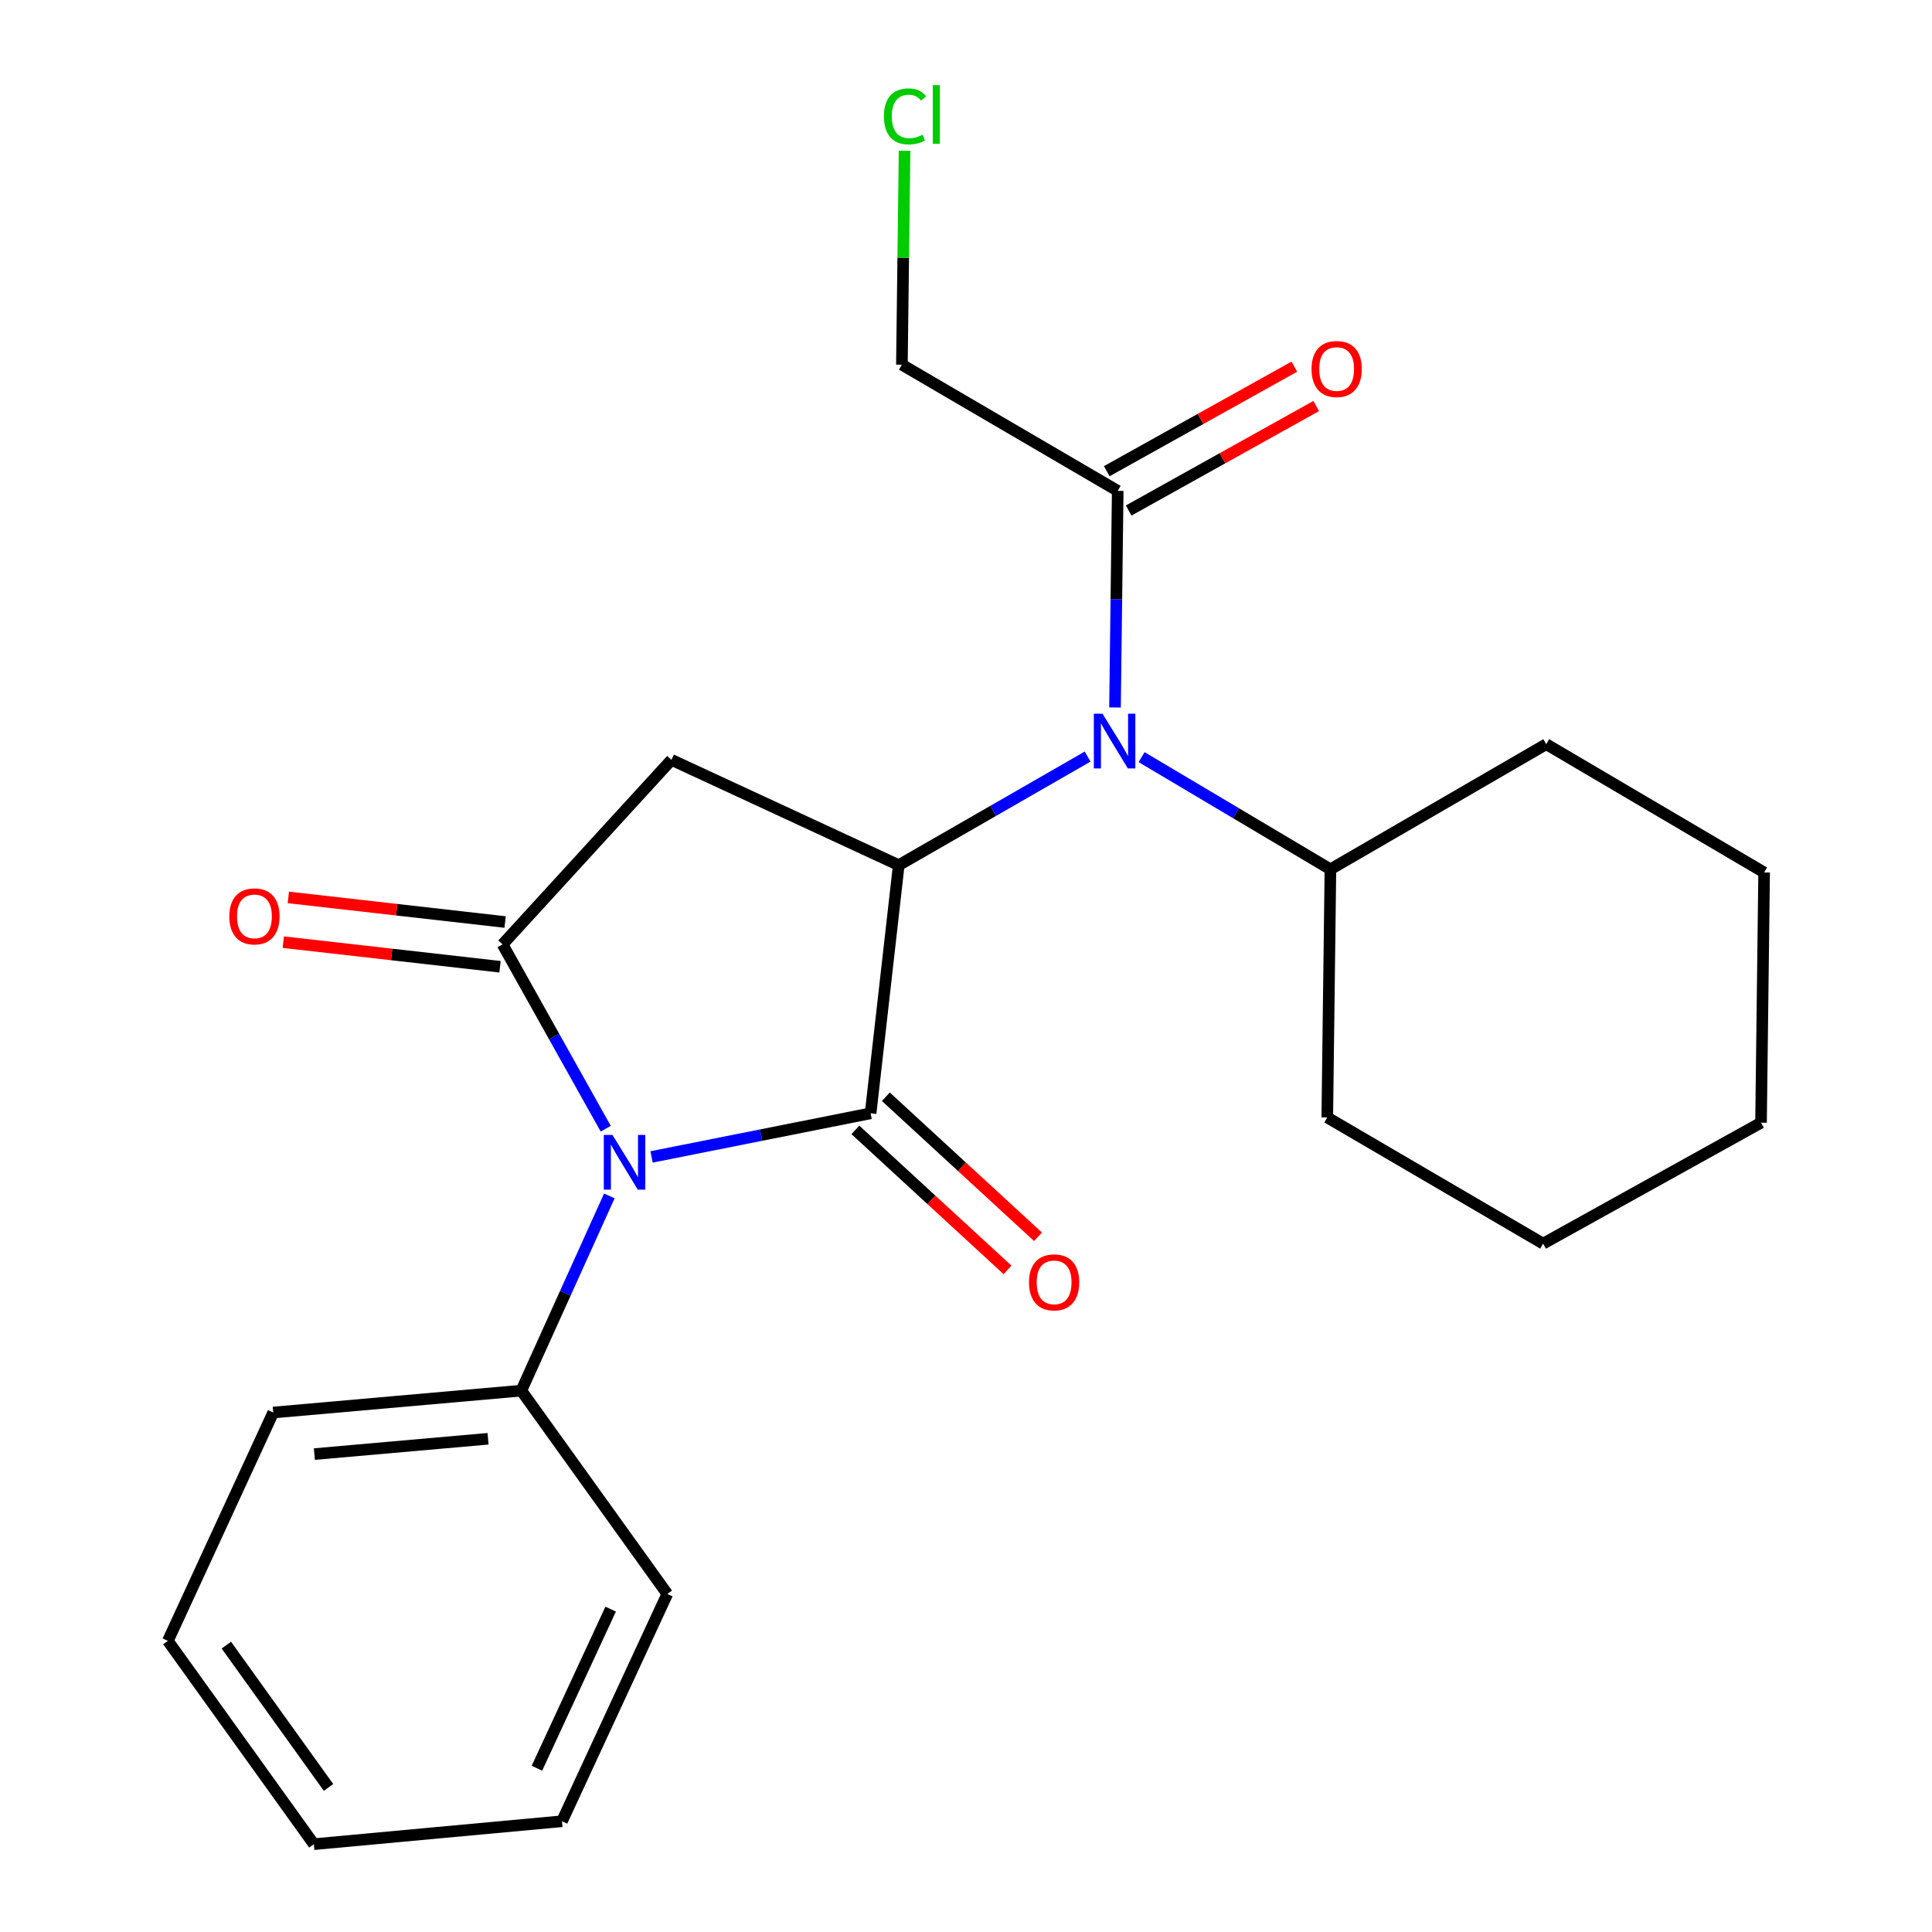 <?xml version='1.0' encoding='iso-8859-1'?>
<svg version='1.1' baseProfile='full'
              xmlns='http://www.w3.org/2000/svg'
                      xmlns:rdkit='http://www.rdkit.org/xml'
                      xmlns:xlink='http://www.w3.org/1999/xlink'
                  xml:space='preserve'
width='1000px' height='1000px' viewBox='0 0 1000 1000'>
<!-- END OF HEADER -->
<rect style='opacity:1.0;fill:#FFFFFF;stroke:none' width='1000' height='1000' x='0' y='0'> </rect>
<path class='bond-0' d='M 337.245,598.821 L 393.936,587.534' style='fill:none;fill-rule:evenodd;stroke:#0000FF;stroke-width:6px;stroke-linecap:butt;stroke-linejoin:miter;stroke-opacity:1' />
<path class='bond-0' d='M 393.936,587.534 L 450.627,576.246' style='fill:none;fill-rule:evenodd;stroke:#000000;stroke-width:6px;stroke-linecap:butt;stroke-linejoin:miter;stroke-opacity:1' />
<path class='bond-1' d='M 313.524,584.214 L 286.824,536.514' style='fill:none;fill-rule:evenodd;stroke:#0000FF;stroke-width:6px;stroke-linecap:butt;stroke-linejoin:miter;stroke-opacity:1' />
<path class='bond-1' d='M 286.824,536.514 L 260.124,488.814' style='fill:none;fill-rule:evenodd;stroke:#000000;stroke-width:6px;stroke-linecap:butt;stroke-linejoin:miter;stroke-opacity:1' />
<path class='bond-7' d='M 315.392,619.009 L 292.613,669.402' style='fill:none;fill-rule:evenodd;stroke:#0000FF;stroke-width:6px;stroke-linecap:butt;stroke-linejoin:miter;stroke-opacity:1' />
<path class='bond-7' d='M 292.613,669.402 L 269.833,719.796' style='fill:none;fill-rule:evenodd;stroke:#000000;stroke-width:6px;stroke-linecap:butt;stroke-linejoin:miter;stroke-opacity:1' />
<path class='bond-2' d='M 450.627,576.246 L 465.19,447.803' style='fill:none;fill-rule:evenodd;stroke:#000000;stroke-width:6px;stroke-linecap:butt;stroke-linejoin:miter;stroke-opacity:1' />
<path class='bond-6' d='M 442.737,584.819 L 482.113,621.06' style='fill:none;fill-rule:evenodd;stroke:#000000;stroke-width:6px;stroke-linecap:butt;stroke-linejoin:miter;stroke-opacity:1' />
<path class='bond-6' d='M 482.113,621.06 L 521.489,657.302' style='fill:none;fill-rule:evenodd;stroke:#FF0000;stroke-width:6px;stroke-linecap:butt;stroke-linejoin:miter;stroke-opacity:1' />
<path class='bond-6' d='M 458.517,567.674 L 497.893,603.916' style='fill:none;fill-rule:evenodd;stroke:#000000;stroke-width:6px;stroke-linecap:butt;stroke-linejoin:miter;stroke-opacity:1' />
<path class='bond-6' d='M 497.893,603.916 L 537.269,640.158' style='fill:none;fill-rule:evenodd;stroke:#FF0000;stroke-width:6px;stroke-linecap:butt;stroke-linejoin:miter;stroke-opacity:1' />
<path class='bond-3' d='M 260.124,488.814 L 347.544,393.291' style='fill:none;fill-rule:evenodd;stroke:#000000;stroke-width:6px;stroke-linecap:butt;stroke-linejoin:miter;stroke-opacity:1' />
<path class='bond-8' d='M 261.438,477.237 L 205.339,470.87' style='fill:none;fill-rule:evenodd;stroke:#000000;stroke-width:6px;stroke-linecap:butt;stroke-linejoin:miter;stroke-opacity:1' />
<path class='bond-8' d='M 205.339,470.87 L 149.24,464.503' style='fill:none;fill-rule:evenodd;stroke:#FF0000;stroke-width:6px;stroke-linecap:butt;stroke-linejoin:miter;stroke-opacity:1' />
<path class='bond-8' d='M 258.81,500.39 L 202.711,494.023' style='fill:none;fill-rule:evenodd;stroke:#000000;stroke-width:6px;stroke-linecap:butt;stroke-linejoin:miter;stroke-opacity:1' />
<path class='bond-8' d='M 202.711,494.023 L 146.612,487.656' style='fill:none;fill-rule:evenodd;stroke:#FF0000;stroke-width:6px;stroke-linecap:butt;stroke-linejoin:miter;stroke-opacity:1' />
<path class='bond-4' d='M 465.19,447.803 L 514.068,419.706' style='fill:none;fill-rule:evenodd;stroke:#000000;stroke-width:6px;stroke-linecap:butt;stroke-linejoin:miter;stroke-opacity:1' />
<path class='bond-4' d='M 514.068,419.706 L 562.946,391.608' style='fill:none;fill-rule:evenodd;stroke:#0000FF;stroke-width:6px;stroke-linecap:butt;stroke-linejoin:miter;stroke-opacity:1' />
<path class='bond-23' d='M 465.19,447.803 L 347.544,393.291' style='fill:none;fill-rule:evenodd;stroke:#000000;stroke-width:6px;stroke-linecap:butt;stroke-linejoin:miter;stroke-opacity:1' />
<path class='bond-5' d='M 577.125,366.184 L 577.826,310.124' style='fill:none;fill-rule:evenodd;stroke:#0000FF;stroke-width:6px;stroke-linecap:butt;stroke-linejoin:miter;stroke-opacity:1' />
<path class='bond-5' d='M 577.826,310.124 L 578.526,254.065' style='fill:none;fill-rule:evenodd;stroke:#000000;stroke-width:6px;stroke-linecap:butt;stroke-linejoin:miter;stroke-opacity:1' />
<path class='bond-10' d='M 590.896,391.892 L 639.761,420.922' style='fill:none;fill-rule:evenodd;stroke:#0000FF;stroke-width:6px;stroke-linecap:butt;stroke-linejoin:miter;stroke-opacity:1' />
<path class='bond-10' d='M 639.761,420.922 L 688.625,449.952' style='fill:none;fill-rule:evenodd;stroke:#000000;stroke-width:6px;stroke-linecap:butt;stroke-linejoin:miter;stroke-opacity:1' />
<path class='bond-9' d='M 584.197,264.242 L 632.737,237.194' style='fill:none;fill-rule:evenodd;stroke:#000000;stroke-width:6px;stroke-linecap:butt;stroke-linejoin:miter;stroke-opacity:1' />
<path class='bond-9' d='M 632.737,237.194 L 681.277,210.146' style='fill:none;fill-rule:evenodd;stroke:#FF0000;stroke-width:6px;stroke-linecap:butt;stroke-linejoin:miter;stroke-opacity:1' />
<path class='bond-9' d='M 572.855,243.887 L 621.395,216.839' style='fill:none;fill-rule:evenodd;stroke:#000000;stroke-width:6px;stroke-linecap:butt;stroke-linejoin:miter;stroke-opacity:1' />
<path class='bond-9' d='M 621.395,216.839 L 669.934,189.792' style='fill:none;fill-rule:evenodd;stroke:#FF0000;stroke-width:6px;stroke-linecap:butt;stroke-linejoin:miter;stroke-opacity:1' />
<path class='bond-11' d='M 578.526,254.065 L 466.821,188.769' style='fill:none;fill-rule:evenodd;stroke:#000000;stroke-width:6px;stroke-linecap:butt;stroke-linejoin:miter;stroke-opacity:1' />
<path class='bond-13' d='M 269.833,719.796 L 141.416,731.123' style='fill:none;fill-rule:evenodd;stroke:#000000;stroke-width:6px;stroke-linecap:butt;stroke-linejoin:miter;stroke-opacity:1' />
<path class='bond-13' d='M 252.618,744.707 L 162.726,752.636' style='fill:none;fill-rule:evenodd;stroke:#000000;stroke-width:6px;stroke-linecap:butt;stroke-linejoin:miter;stroke-opacity:1' />
<path class='bond-14' d='M 269.833,719.796 L 345.395,825.028' style='fill:none;fill-rule:evenodd;stroke:#000000;stroke-width:6px;stroke-linecap:butt;stroke-linejoin:miter;stroke-opacity:1' />
<path class='bond-15' d='M 688.625,449.952 L 686.994,578.395' style='fill:none;fill-rule:evenodd;stroke:#000000;stroke-width:6px;stroke-linecap:butt;stroke-linejoin:miter;stroke-opacity:1' />
<path class='bond-16' d='M 688.625,449.952 L 800.33,385.187' style='fill:none;fill-rule:evenodd;stroke:#000000;stroke-width:6px;stroke-linecap:butt;stroke-linejoin:miter;stroke-opacity:1' />
<path class='bond-12' d='M 466.821,188.769 L 467.513,133.399' style='fill:none;fill-rule:evenodd;stroke:#000000;stroke-width:6px;stroke-linecap:butt;stroke-linejoin:miter;stroke-opacity:1' />
<path class='bond-12' d='M 467.513,133.399 L 468.205,78.03' style='fill:none;fill-rule:evenodd;stroke:#00CC00;stroke-width:6px;stroke-linecap:butt;stroke-linejoin:miter;stroke-opacity:1' />
<path class='bond-18' d='M 141.416,731.123 L 86.891,849.313' style='fill:none;fill-rule:evenodd;stroke:#000000;stroke-width:6px;stroke-linecap:butt;stroke-linejoin:miter;stroke-opacity:1' />
<path class='bond-17' d='M 345.395,825.028 L 290.882,942.675' style='fill:none;fill-rule:evenodd;stroke:#000000;stroke-width:6px;stroke-linecap:butt;stroke-linejoin:miter;stroke-opacity:1' />
<path class='bond-17' d='M 316.076,832.879 L 277.917,915.231' style='fill:none;fill-rule:evenodd;stroke:#000000;stroke-width:6px;stroke-linecap:butt;stroke-linejoin:miter;stroke-opacity:1' />
<path class='bond-20' d='M 686.994,578.395 L 798.712,643.704' style='fill:none;fill-rule:evenodd;stroke:#000000;stroke-width:6px;stroke-linecap:butt;stroke-linejoin:miter;stroke-opacity:1' />
<path class='bond-19' d='M 800.33,385.187 L 913.109,451.583' style='fill:none;fill-rule:evenodd;stroke:#000000;stroke-width:6px;stroke-linecap:butt;stroke-linejoin:miter;stroke-opacity:1' />
<path class='bond-21' d='M 290.882,942.675 L 162.452,954.545' style='fill:none;fill-rule:evenodd;stroke:#000000;stroke-width:6px;stroke-linecap:butt;stroke-linejoin:miter;stroke-opacity:1' />
<path class='bond-24' d='M 86.891,849.313 L 162.452,954.545' style='fill:none;fill-rule:evenodd;stroke:#000000;stroke-width:6px;stroke-linecap:butt;stroke-linejoin:miter;stroke-opacity:1' />
<path class='bond-24' d='M 117.153,851.507 L 170.046,925.17' style='fill:none;fill-rule:evenodd;stroke:#000000;stroke-width:6px;stroke-linecap:butt;stroke-linejoin:miter;stroke-opacity:1' />
<path class='bond-22' d='M 913.109,451.583 L 911.504,581.101' style='fill:none;fill-rule:evenodd;stroke:#000000;stroke-width:6px;stroke-linecap:butt;stroke-linejoin:miter;stroke-opacity:1' />
<path class='bond-25' d='M 798.712,643.704 L 911.504,581.101' style='fill:none;fill-rule:evenodd;stroke:#000000;stroke-width:6px;stroke-linecap:butt;stroke-linejoin:miter;stroke-opacity:1' />
<path  class='atom-0' d='M 316.998 587.446
L 326.278 602.446
Q 327.198 603.926, 328.678 606.606
Q 330.158 609.286, 330.238 609.446
L 330.238 587.446
L 333.998 587.446
L 333.998 615.766
L 330.118 615.766
L 320.158 599.366
Q 318.998 597.446, 317.758 595.246
Q 316.558 593.046, 316.198 592.366
L 316.198 615.766
L 312.518 615.766
L 312.518 587.446
L 316.998 587.446
' fill='#0000FF'/>
<path  class='atom-5' d='M 570.648 369.422
L 579.928 384.422
Q 580.848 385.902, 582.328 388.582
Q 583.808 391.262, 583.888 391.422
L 583.888 369.422
L 587.648 369.422
L 587.648 397.742
L 583.768 397.742
L 573.808 381.342
Q 572.648 379.422, 571.408 377.222
Q 570.208 375.022, 569.848 374.342
L 569.848 397.742
L 566.168 397.742
L 566.168 369.422
L 570.648 369.422
' fill='#0000FF'/>
<path  class='atom-7' d='M 532.606 663.746
Q 532.606 656.946, 535.966 653.146
Q 539.326 649.346, 545.606 649.346
Q 551.886 649.346, 555.246 653.146
Q 558.606 656.946, 558.606 663.746
Q 558.606 670.626, 555.206 674.546
Q 551.806 678.426, 545.606 678.426
Q 539.366 678.426, 535.966 674.546
Q 532.606 670.666, 532.606 663.746
M 545.606 675.226
Q 549.926 675.226, 552.246 672.346
Q 554.606 669.426, 554.606 663.746
Q 554.606 658.186, 552.246 655.386
Q 549.926 652.546, 545.606 652.546
Q 541.286 652.546, 538.926 655.346
Q 536.606 658.146, 536.606 663.746
Q 536.606 669.466, 538.926 672.346
Q 541.286 675.226, 545.606 675.226
' fill='#FF0000'/>
<path  class='atom-9' d='M 118.694 474.318
Q 118.694 467.518, 122.054 463.718
Q 125.414 459.918, 131.694 459.918
Q 137.974 459.918, 141.334 463.718
Q 144.694 467.518, 144.694 474.318
Q 144.694 481.198, 141.294 485.118
Q 137.894 488.998, 131.694 488.998
Q 125.454 488.998, 122.054 485.118
Q 118.694 481.238, 118.694 474.318
M 131.694 485.798
Q 136.014 485.798, 138.334 482.918
Q 140.694 479.998, 140.694 474.318
Q 140.694 468.758, 138.334 465.958
Q 136.014 463.118, 131.694 463.118
Q 127.374 463.118, 125.014 465.918
Q 122.694 468.718, 122.694 474.318
Q 122.694 480.038, 125.014 482.918
Q 127.374 485.798, 131.694 485.798
' fill='#FF0000'/>
<path  class='atom-10' d='M 678.849 190.998
Q 678.849 184.198, 682.209 180.398
Q 685.569 176.598, 691.849 176.598
Q 698.129 176.598, 701.489 180.398
Q 704.849 184.198, 704.849 190.998
Q 704.849 197.878, 701.449 201.798
Q 698.049 205.678, 691.849 205.678
Q 685.609 205.678, 682.209 201.798
Q 678.849 197.918, 678.849 190.998
M 691.849 202.478
Q 696.169 202.478, 698.489 199.598
Q 700.849 196.678, 700.849 190.998
Q 700.849 185.438, 698.489 182.638
Q 696.169 179.798, 691.849 179.798
Q 687.529 179.798, 685.169 182.598
Q 682.849 185.398, 682.849 190.998
Q 682.849 196.718, 685.169 199.598
Q 687.529 202.478, 691.849 202.478
' fill='#FF0000'/>
<path  class='atom-13' d='M 457.519 60.231
Q 457.519 53.191, 460.799 49.511
Q 464.119 45.791, 470.399 45.791
Q 476.239 45.791, 479.359 49.911
L 476.719 52.071
Q 474.439 49.071, 470.399 49.071
Q 466.119 49.071, 463.839 51.951
Q 461.599 54.791, 461.599 60.231
Q 461.599 65.831, 463.919 68.711
Q 466.279 71.591, 470.839 71.591
Q 473.959 71.591, 477.599 69.711
L 478.719 72.711
Q 477.239 73.671, 474.999 74.231
Q 472.759 74.791, 470.279 74.791
Q 464.119 74.791, 460.799 71.031
Q 457.519 67.271, 457.519 60.231
' fill='#00CC00'/>
<path  class='atom-13' d='M 482.799 44.071
L 486.479 44.071
L 486.479 74.431
L 482.799 74.431
L 482.799 44.071
' fill='#00CC00'/>
</svg>
